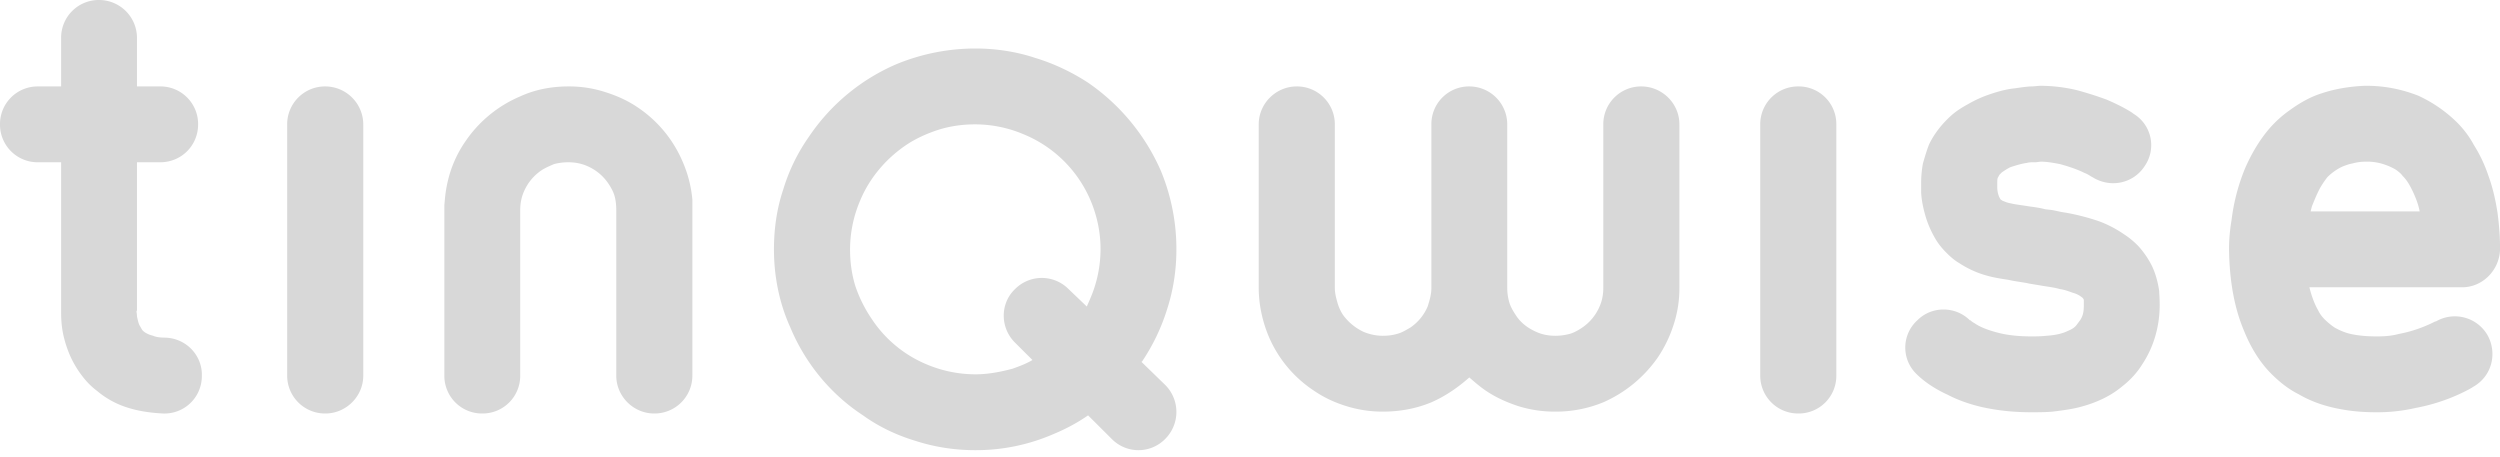 <svg xmlns="http://www.w3.org/2000/svg" width="175" height="32" fill="none"><g clip-path="url(#a)"><path fill="#D8D8D8" fill-rule="evenodd" d="M77.038 17.453a8.61 8.61 0 0 0-.401-2.611 8.66 8.66 0 0 0-4.978-5.44 8.723 8.723 0 0 0-3.388-.697c-.926 0-1.799.13-2.62.392-.786.26-1.572.61-2.27 1.088-1.398.957-2.533 2.307-3.179 3.874a8.73 8.73 0 0 0-.698 3.394c0 .914.122 1.785.384 2.613a9.509 9.509 0 0 0 1.135 2.263 8.525 8.525 0 0 0 3.842 3.177 8.807 8.807 0 0 0 3.406.697c.908 0 1.781-.174 2.603-.392.489-.174.96-.349 1.397-.61l-1.223-1.22C70 22.939 70 21.24 71.048 20.24a2.64 2.64 0 0 1 3.755 0l1.275 1.218c.087-.218.175-.392.262-.61a8.732 8.732 0 0 0 .698-3.395Zm4.524 9.49a2.672 2.672 0 0 1 0 3.785 2.62 2.62 0 0 1-3.738 0l-1.659-1.653c-.75.523-1.572.958-2.41 1.305a13.58 13.58 0 0 1-5.484 1.132c-1.45 0-2.847-.218-4.192-.653-1.31-.392-2.584-1-3.667-1.784-2.27-1.48-4.052-3.656-5.1-6.18-.751-1.655-1.135-3.526-1.135-5.442 0-1.48.21-2.873.646-4.177a12.88 12.88 0 0 1 1.799-3.7 14.077 14.077 0 0 1 6.148-5.092 14.544 14.544 0 0 1 5.501-1.089c1.432 0 2.864.218 4.174.653 1.31.392 2.585 1 3.72 1.74 2.218 1.525 4 3.657 5.1 6.181a14.29 14.29 0 0 1 1.083 5.484c0 1.437-.21 2.83-.646 4.179a13.983 13.983 0 0 1-1.747 3.656l-.052.044 1.659 1.611Zm87.815-12.145c-.088-.479-.263-.913-.438-1.305-.226-.479-.436-.87-.751-1.175-.121-.175-.296-.305-.471-.436a4.186 4.186 0 0 0-.751-.348 3.699 3.699 0 0 0-1.292-.218h-.053c-.35 0-.646.043-.961.13-.261.044-.471.131-.698.218a3.738 3.738 0 0 0-1.047.74 6.19 6.19 0 0 0-.525.784c-.209.392-.384.828-.559 1.262l-.087.348h7.633Zm2.969 5.311h-10.69c.175.695.385 1.218.613 1.61.121.261.296.479.471.653.227.218.436.392.698.566.315.174.699.349 1.1.436.56.13 1.223.174 1.782.174h.123c.523 0 1.012-.044 1.484-.174a8.898 8.898 0 0 0 1.31-.348c.751-.262 1.222-.523 1.222-.523h.052a2.64 2.64 0 0 1 3.615.958c.699 1.261.315 2.872-.994 3.611-.053.044-.49.305-1.189.61-.698.305-1.659.653-2.829.87a11.95 11.95 0 0 1-2.584.306h-.21c-.699 0-1.572-.044-2.481-.218-.959-.174-1.973-.48-2.934-1.045-.698-.349-1.309-.826-1.92-1.436-.786-.784-1.432-1.829-1.904-3.003-.665-1.568-1.013-3.439-1.048-5.66v-.087c0-.216 0-.956.175-2.001.122-1.002.383-2.263.96-3.657.385-.869.908-1.827 1.642-2.698a7.881 7.881 0 0 1 1.484-1.348c.664-.48 1.397-.915 2.236-1.176.908-.305 1.955-.48 3.004-.523h.14c1.292 0 2.514.262 3.615.697a9.52 9.52 0 0 1 2.707 1.871 6.726 6.726 0 0 1 1.171 1.568 9.908 9.908 0 0 1 1.012 2.132c.35.958.524 1.829.646 2.611.14 1.045.175 1.873.175 2.308v.347c-.087 1.437-1.257 2.57-2.654 2.57Zm-21.726-1.524a6.172 6.172 0 0 0-.926-1.348 5.596 5.596 0 0 0-.997-.827 7.981 7.981 0 0 0-1.745-.915 15.85 15.85 0 0 0-2.358-.61c-.35-.043-.647-.13-.908-.174-.263-.044-.49-.044-.612-.087-.349-.087-.698-.13-1.013-.174-.524-.087-.96-.131-1.31-.216-.262-.044-.436-.131-.558-.175l-.14-.087-.035-.043-.088-.174a1.808 1.808 0 0 1-.122-.697v-.174c0-.218 0-.349.035-.436l.122-.218.175-.174c.14-.087.314-.218.576-.348.385-.13.821-.261 1.171-.305.139-.044.314-.044.401-.044h.21l.349-.043c.437 0 .926.087 1.362.174.647.174 1.258.392 1.694.61.228.087.35.174.489.261l.087.044c1.259.784 2.865.435 3.651-.784a2.565 2.565 0 0 0-.786-3.657c-.086-.085-.769-.52-1.904-1a24.419 24.419 0 0 0-2.06-.653 11.085 11.085 0 0 0-2.533-.305c-.209 0-.437.044-.646.044-.175 0-.576.043-1.135.13-.489.044-1.048.175-1.694.392a8.27 8.27 0 0 0-1.572.697c-.402.218-.839.48-1.223.826-.576.523-1.135 1.176-1.537 2.003-.174.436-.297.871-.436 1.348a7.603 7.603 0 0 0-.123 1.438v.61c.035.609.175 1.217.35 1.783a7.13 7.13 0 0 0 .646 1.437c.227.392.524.739.838 1.044.262.26.524.479.821.653a6.925 6.925 0 0 0 1.485.74c.751.262 1.397.349 1.956.436.576.13 1.1.174 1.449.261l.786.13c.472.088.961.131 1.397.262.35.044.647.174.909.261.174.042.349.13.489.216l.174.13.035.044.052.088v.348c0 .13 0 .392-.052.61a1.41 1.41 0 0 1-.209.479l-.227.305c-.123.174-.297.305-.612.435-.349.174-.821.305-1.519.348-.402.044-.751.044-1.048.044-.926 0-1.625-.087-2.183-.218-.909-.218-1.485-.479-1.782-.696-.174-.088-.262-.175-.314-.218h-.035c-1.013-1.002-2.672-1.002-3.668 0a2.578 2.578 0 0 0-.087 3.743c.175.174.873.87 2.218 1.48.664.348 1.485.652 2.445.87 1.013.218 2.096.349 3.406.349.471 0 .96 0 1.484-.044.699-.087 1.397-.174 2.009-.348 1.135-.305 2.095-.784 2.829-1.394.612-.477 1.083-1 1.432-1.566a7.23 7.23 0 0 0 1.013-2.35c.175-.74.21-1.35.21-1.829 0-.48-.035-.784-.035-.956-.087-.61-.262-1.263-.523-1.786ZM125.888 6.05a2.65 2.65 0 0 0-2.672 2.655V26.29a2.65 2.65 0 0 0 2.672 2.655 2.635 2.635 0 0 0 2.655-2.655V8.705a2.635 2.635 0 0 0-2.655-2.655Zm-11.003 0a2.645 2.645 0 0 0-2.654 2.655v11.448c0 .477-.088.913-.262 1.305a3.405 3.405 0 0 1-1.223 1.48c-.262.174-.559.349-.873.436-.349.087-.646.13-.996.13-.489 0-.925-.087-1.309-.26-.612-.262-1.136-.654-1.485-1.22-.175-.262-.349-.566-.437-.871a3.7 3.7 0 0 1-.139-1V8.705a2.658 2.658 0 0 0-2.655-2.655 2.635 2.635 0 0 0-2.655 2.655v11.448c0 .477-.139.913-.262 1.305a3.403 3.403 0 0 1-1.222 1.48c-.315.174-.577.349-.926.436-.297.087-.611.13-.996.13-.436 0-.873-.087-1.31-.26a3.728 3.728 0 0 1-1.484-1.22 3.116 3.116 0 0 1-.384-.871c-.088-.305-.175-.652-.175-1V8.705a2.65 2.65 0 0 0-2.672-2.655c-1.432 0-2.655 1.176-2.655 2.655v11.448c0 1.174.262 2.35.699 3.395a8.524 8.524 0 0 0 3.144 3.785c.698.48 1.432.828 2.27 1.089a8.504 8.504 0 0 0 2.567.392c1.223 0 2.358-.218 3.406-.653.996-.436 1.869-1.046 2.655-1.74.349.304.751.651 1.135.912.699.48 1.485.828 2.271 1.089a8.59 8.59 0 0 0 2.619.392 8.714 8.714 0 0 0 3.354-.653 9.117 9.117 0 0 0 3.842-3.178 9.041 9.041 0 0 0 1.083-2.262 8.124 8.124 0 0 0 .402-2.568V8.705c0-1.48-1.223-2.655-2.673-2.655Zm-67.083 5.31a8.633 8.633 0 0 0-3.144-3.83c-.698-.478-1.467-.827-2.305-1.088a8.171 8.171 0 0 0-2.568-.392c-1.187 0-2.322.218-3.37.697A8.766 8.766 0 0 0 32.59 9.88a8.13 8.13 0 0 0-1.1 2.263 9.039 9.039 0 0 0-.35 1.83l-.035.39V26.29a2.635 2.635 0 0 0 2.655 2.655 2.635 2.635 0 0 0 2.655-2.655V14.71c0-.477.087-.913.262-1.305a3.406 3.406 0 0 1 1.222-1.48c.262-.175.577-.305.874-.436a3.84 3.84 0 0 1 1.012-.13c.472 0 .909.087 1.31.26a3.41 3.41 0 0 1 1.485 1.22c.175.261.35.566.437.871.087.305.122.652.122 1v11.58c0 1.479 1.222 2.655 2.654 2.655a2.65 2.65 0 0 0 2.673-2.655V13.972a8.522 8.522 0 0 0-.664-2.613ZM22.775 6.05a2.65 2.65 0 0 0-2.673 2.655V26.29a2.65 2.65 0 0 0 2.672 2.655c1.433 0 2.655-1.176 2.655-2.655V8.705a2.667 2.667 0 0 0-2.654-2.655Zm-8.646 20.283a2.616 2.616 0 0 1-2.707 2.612c-.908-.044-1.781-.175-2.567-.436a6.104 6.104 0 0 1-2.044-1.132 5.247 5.247 0 0 1-1.013-1 7.033 7.033 0 0 1-.873-1.437 7.901 7.901 0 0 1-.524-1.653c-.122-.653-.122-1.176-.122-1.481V11.359H2.655A2.634 2.634 0 0 1 0 8.705 2.635 2.635 0 0 1 2.655 6.05h1.624V2.655A2.635 2.635 0 0 1 6.934 0a2.657 2.657 0 0 1 2.655 2.655V6.05h1.624a2.635 2.635 0 0 1 2.655 2.655c0 1.48-1.17 2.654-2.655 2.654H9.589v10.36l-.035.087c0 .044.035.174.035.348.052.218.087.436.174.61l.175.305c.087.13.227.218.401.305.088.043.21.087.385.13.174.088.489.131.838.131 1.485.044 2.62 1.261 2.567 2.698Z" clip-rule="evenodd"/></g><defs><clipPath id="a"><path fill="#fff" d="M0 0h175v32H0z"/></clipPath></defs></svg>